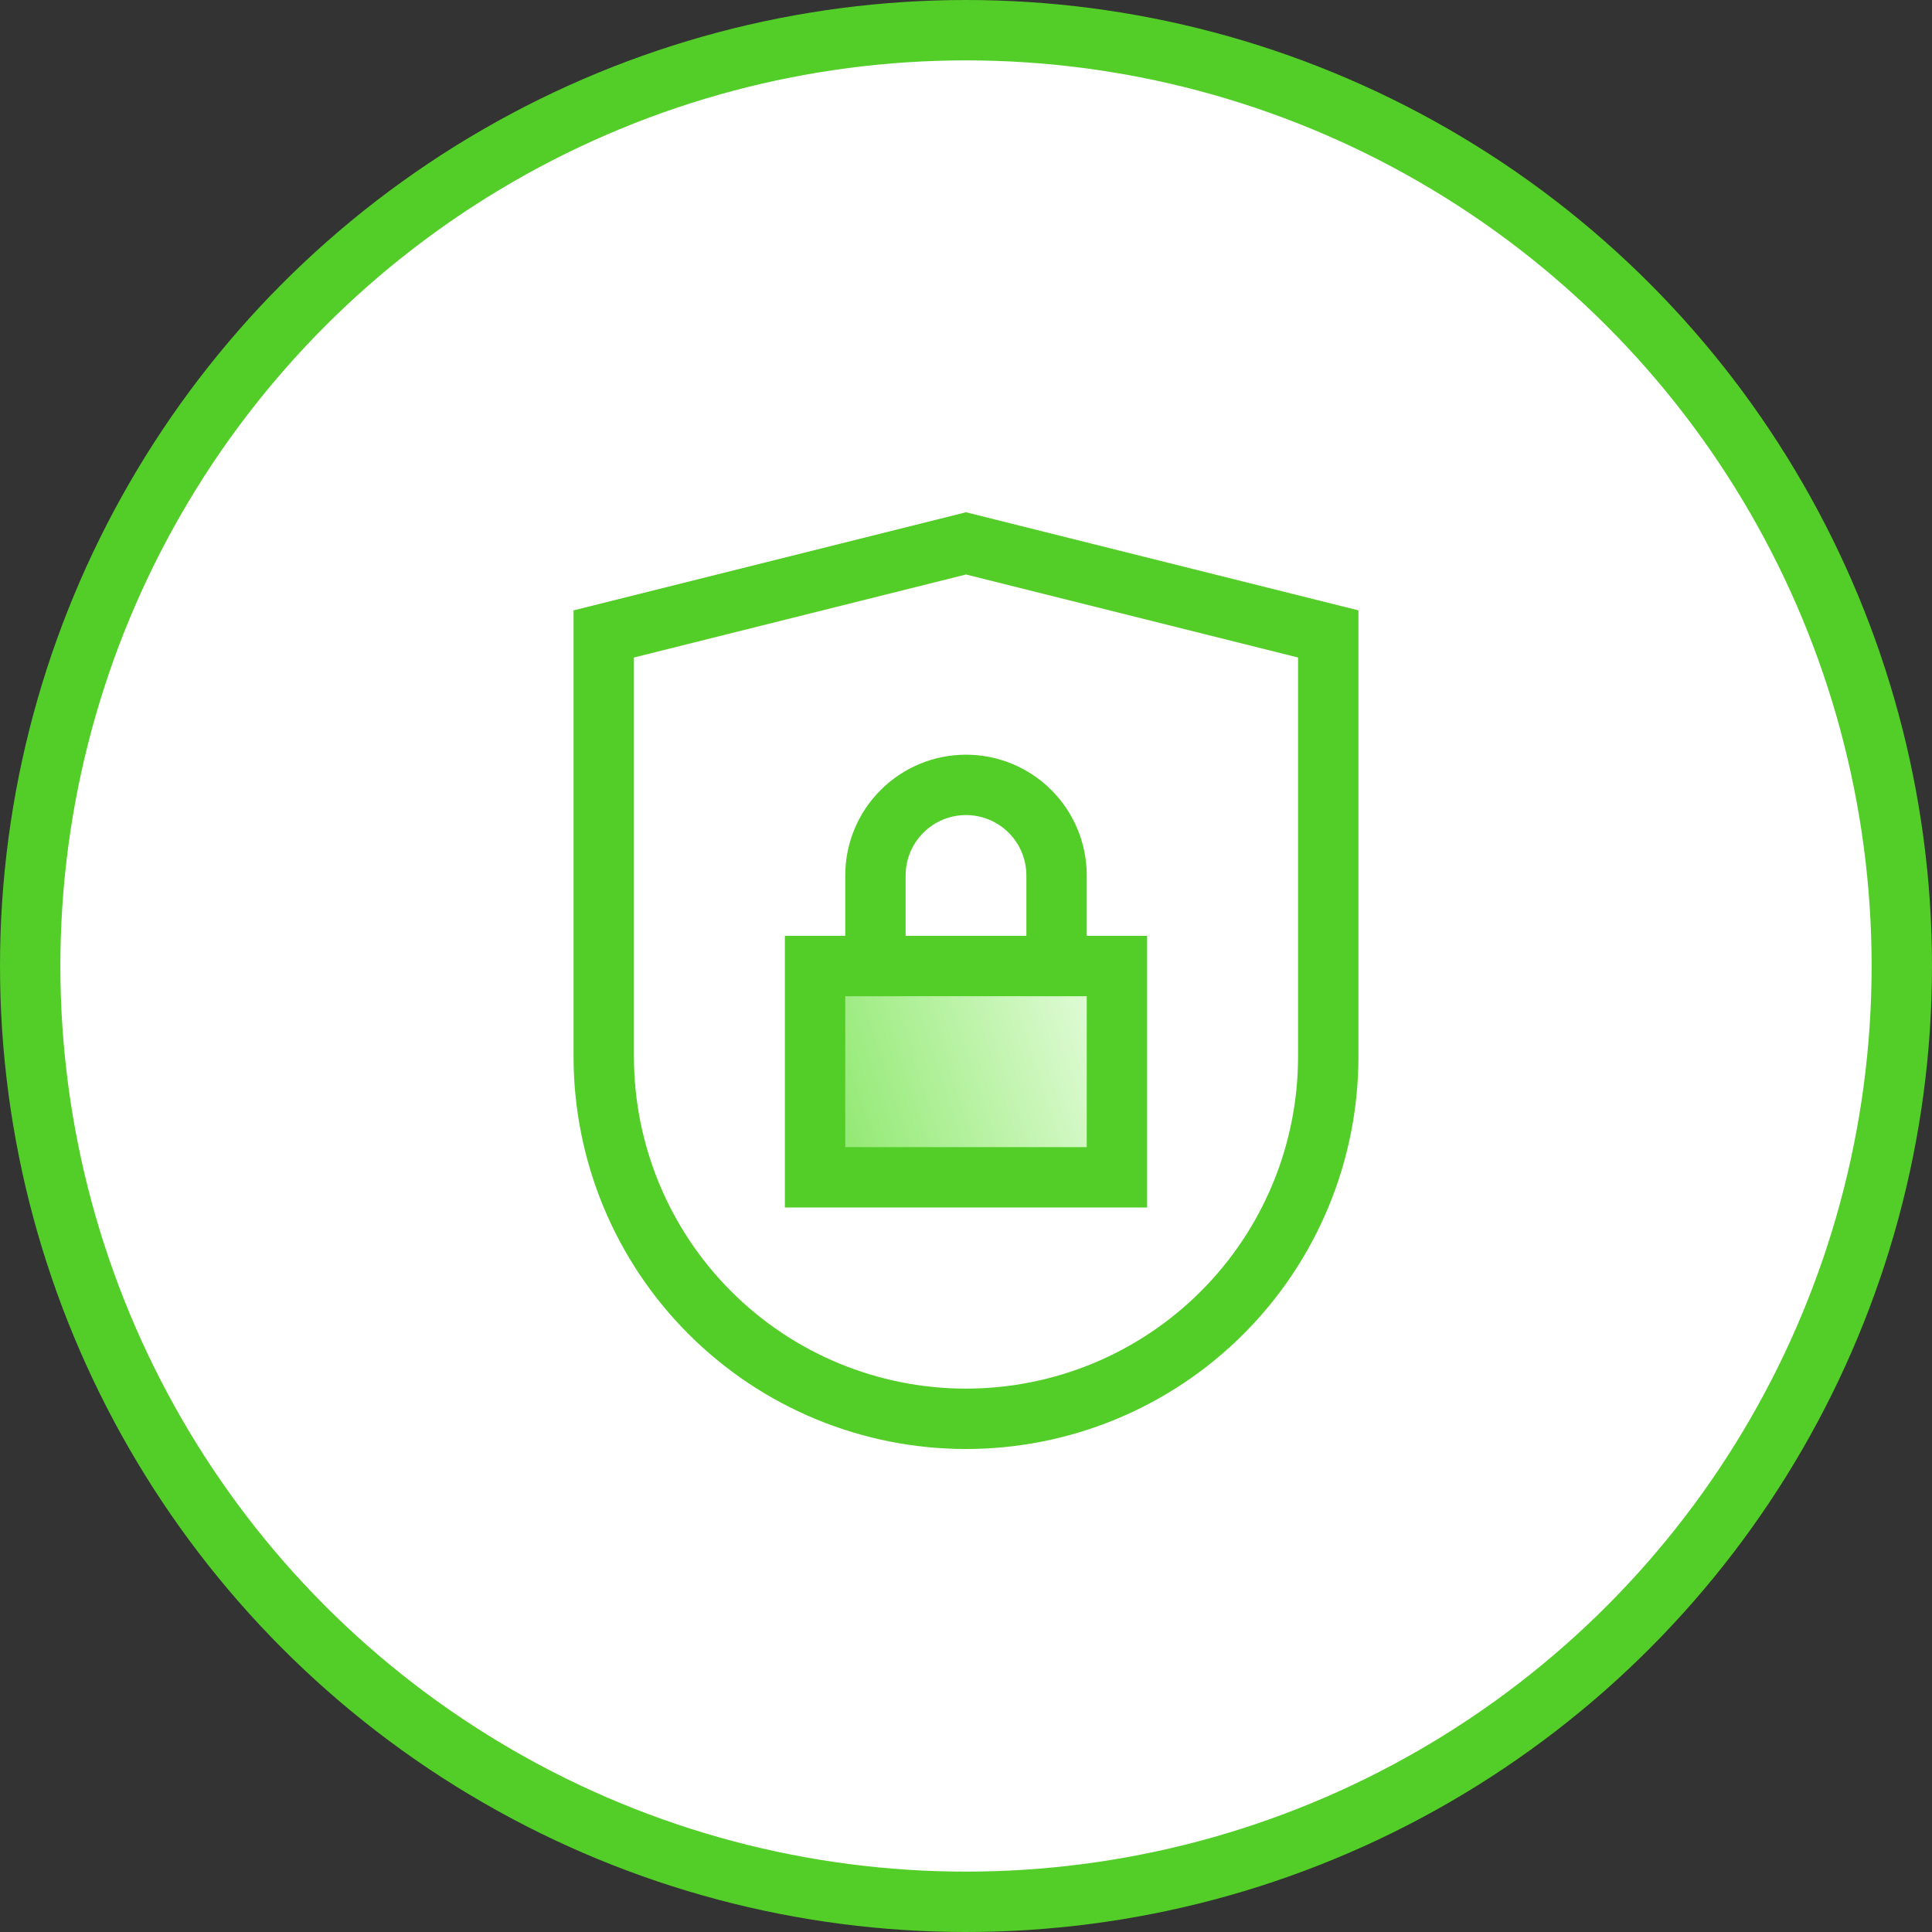 <?xml version="1.0" encoding="utf-8"?>
<svg xmlns="http://www.w3.org/2000/svg" width="64" height="64" viewBox="0 0 64 64" fill="none">
<rect x="0" y="0" width="64" height="64" fill="#333333" stroke="none"/>
<circle cx="32" cy="32" r="31" fill="white" stroke="#53CD27" stroke-width="2"/>
<path d="M44 35C44 38.183 42.736 41.235 40.485 43.485C38.235 45.736 35.183 47 32 47C28.817 47 25.765 45.736 23.515 43.485C21.264 41.235 20 38.183 20 35V21L32 18L44 21V35Z" fill="white" stroke="#53CD27" stroke-width="2" stroke-miterlimit="10" stroke-linecap="square"/>
<path d="M37 32H27V39H37V32Z" fill="url(#paint0_linear)" stroke="#53CD27" stroke-width="2" stroke-miterlimit="10" stroke-linecap="square"/>
<path d="M29 32V29C29 28.204 29.316 27.441 29.879 26.879C30.441 26.316 31.204 26 32 26V26C32.796 26 33.559 26.316 34.121 26.879C34.684 27.441 35 28.204 35 29V32" stroke="#53CD27" stroke-width="2" stroke-miterlimit="10" stroke-linecap="square"/>
<defs>
<linearGradient id="paint0_linear" x1="27" y1="39" x2="37.97" y2="35.478" gradientUnits="userSpaceOnUse">
<stop stop-color="#88E766"/>
<stop offset="1" stop-color="#E8FDE0"/>
</linearGradient>
</defs>
</svg>